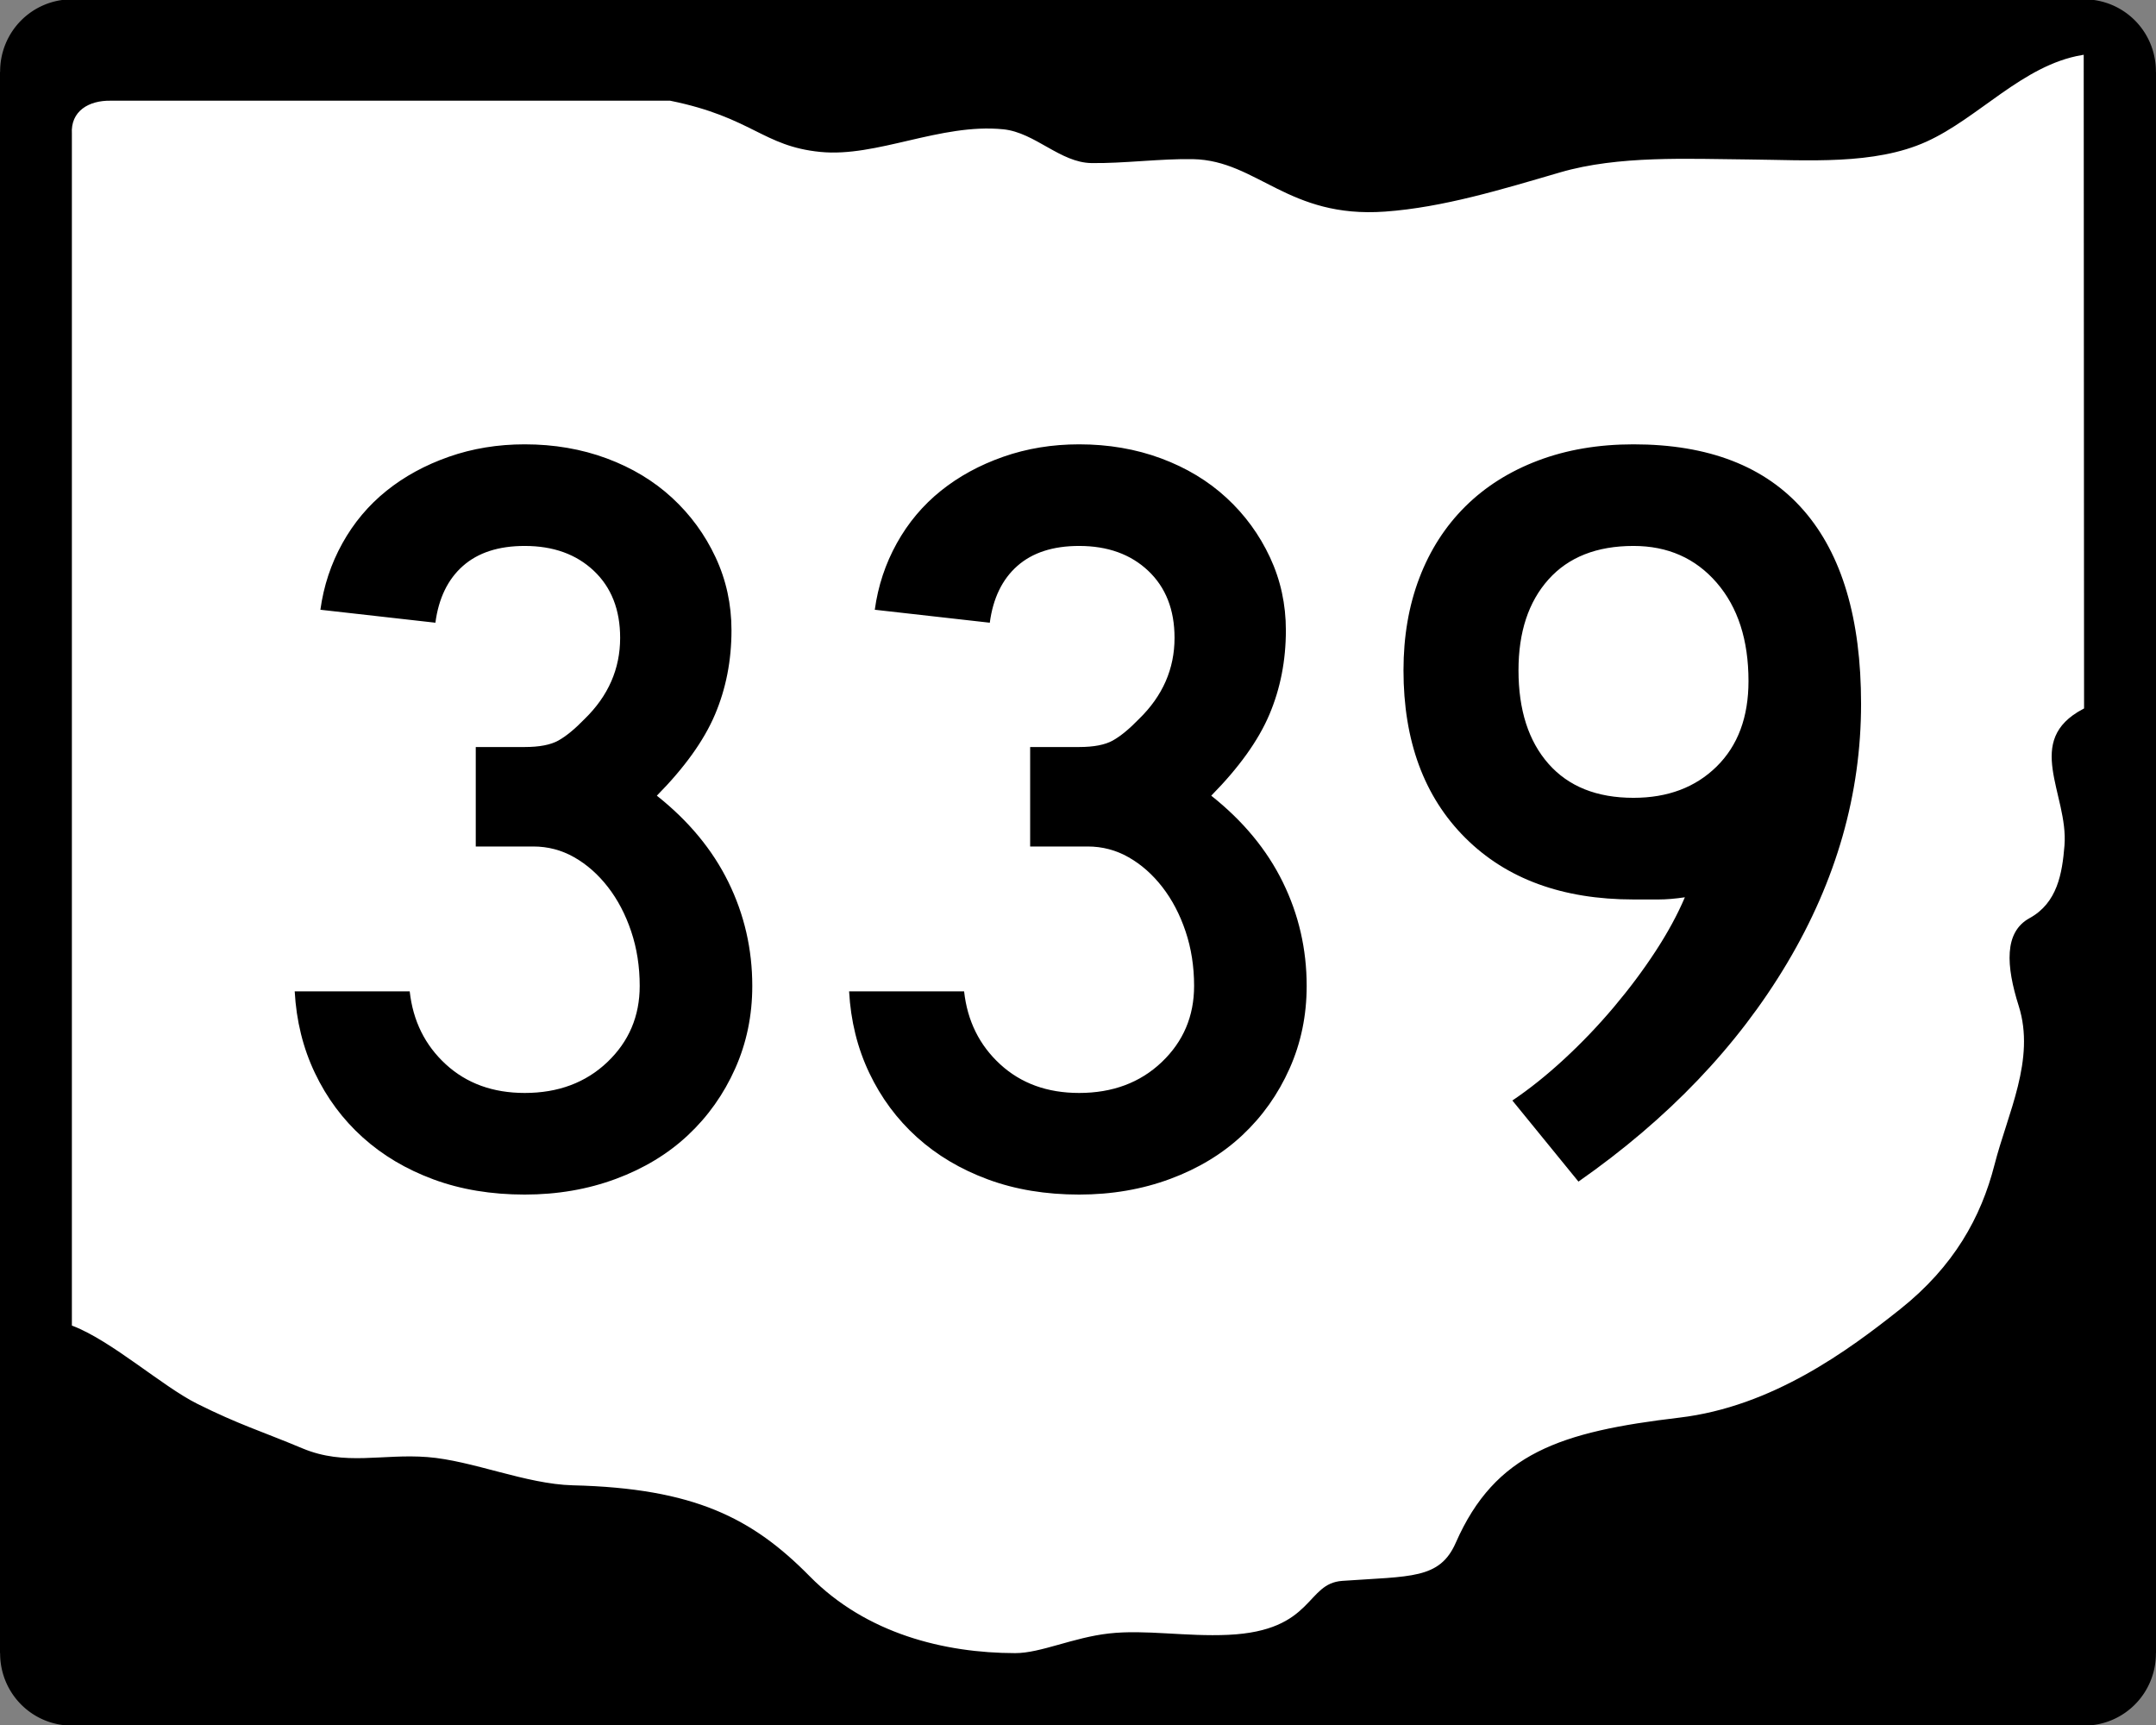 <?xml version="1.0" encoding="UTF-8" standalone="no"?>
<!-- Created with Inkscape (http://www.inkscape.org/) -->
<svg
   xmlns:dc="http://purl.org/dc/elements/1.1/"
   xmlns:cc="http://web.resource.org/cc/"
   xmlns:rdf="http://www.w3.org/1999/02/22-rdf-syntax-ns#"
   xmlns:svg="http://www.w3.org/2000/svg"
   xmlns="http://www.w3.org/2000/svg"
   xmlns:sodipodi="http://sodipodi.sourceforge.net/DTD/sodipodi-0.dtd"
   xmlns:inkscape="http://www.inkscape.org/namespaces/inkscape"
   id="svg6567"
   sodipodi:version="0.32"
   inkscape:version="0.44"
   width="750"
   height="600"
   version="1.0"
   sodipodi:docbase="G:\Wikipedia\2006 Route Signs\Ohio\New"
   sodipodi:docname="OH-339.svg">
  <rect width="100%" height="100%" fill="#808080" stroke="none"/>
  <defs
     id="defs6570" />
  <sodipodi:namedview
     inkscape:window-height="573"
     inkscape:window-width="853"
     inkscape:pageshadow="2"
     inkscape:pageopacity="0.0"
     guidetolerance="10.0"
     gridtolerance="10.0"
     objecttolerance="10.0"
     borderopacity="1.0"
     bordercolor="#666666"
     pagecolor="#ffffff"
     id="base"
     inkscape:showpageshadow="false"
     showborder="false"
     inkscape:zoom="0.63"
     inkscape:cx="375"
     inkscape:cy="300"
     inkscape:window-x="420"
     inkscape:window-y="310"
     inkscape:current-layer="svg6567" />
  <g
     id="g8433">
    <g
       transform="translate(1.060963e-5,1.618489e-5)"
       id="g6471">
      <rect
         style="fill:black;fill-opacity:1;stroke:black;stroke-width:1.126;stroke-opacity:1"
         id="rect6358"
         width="698.874"
         height="598.874"
         x="25.563"
         y="0.563" />
      <rect
         style="fill:black;fill-opacity:1;stroke:black;stroke-width:1.116;stroke-opacity:1"
         id="rect6360"
         width="748.884"
         height="548.884"
         x="0.558"
         y="25.558" />
      <path
         sodipodi:type="arc"
         style="fill:black;fill-opacity:1;stroke:black;stroke-opacity:1"
         id="path4579"
         sodipodi:cx="20.891365"
         sodipodi:cy="17.966574"
         sodipodi:rx="17.548746"
         sodipodi:ry="15.45961"
         d="M 38.44 17.967 A 17.549 15.46 0 1 1  3.343,17.967 A 17.549 15.46 0 1 1  38.44 17.967 z"
         transform="matrix(1.383,0,0,1.569,-3.885,-3.198)"
         inkscape:transform-center-y="-58.495822"
         inkscape:transform-center-x="30.083565" />
      <path
         sodipodi:type="arc"
         style="fill:black;fill-opacity:1;stroke:black;stroke-opacity:1"
         id="path6352"
         sodipodi:cx="20.891365"
         sodipodi:cy="17.966574"
         sodipodi:rx="17.548746"
         sodipodi:ry="15.45961"
         d="M 38.44 17.967 A 17.549 15.46 0 1 1  3.343,17.967 A 17.549 15.46 0 1 1  38.44 17.967 z"
         transform="matrix(1.383,0,0,1.569,696.115,546.802)"
         inkscape:transform-center-y="-58.495822"
         inkscape:transform-center-x="30.083565" />
      <path
         sodipodi:type="arc"
         style="fill:black;fill-opacity:1;stroke:black;stroke-opacity:1"
         id="path6354"
         sodipodi:cx="20.891365"
         sodipodi:cy="17.966574"
         sodipodi:rx="17.548746"
         sodipodi:ry="15.45961"
         d="M 38.44 17.967 A 17.549 15.46 0 1 1  3.343,17.967 A 17.549 15.46 0 1 1  38.44 17.967 z"
         transform="matrix(1.383,0,0,1.569,696.115,-3.198)"
         inkscape:transform-center-y="-58.495822"
         inkscape:transform-center-x="30.083565" />
      <path
         sodipodi:type="arc"
         style="fill:black;fill-opacity:1;stroke:black;stroke-opacity:1"
         id="path6356"
         sodipodi:cx="20.891365"
         sodipodi:cy="17.966574"
         sodipodi:rx="17.548746"
         sodipodi:ry="15.45961"
         d="M 38.44 17.967 A 17.549 15.46 0 1 1  3.343,17.967 A 17.549 15.46 0 1 1  38.44 17.967 z"
         transform="matrix(1.383,0,0,1.569,-3.885,546.802)"
         inkscape:transform-center-y="-58.495822"
         inkscape:transform-center-x="30.083565" />
    </g>
    <path
       sodipodi:nodetypes="ccssssssssccssssssssssssssssccc"
       id="rect1914"
       d="M 38.533,35.585 L 233.038,35.585 C 261.529,41.375 265.076,51.39 285.31,53.4 C 305.13,55.369 327.256,43.349 348.958,45.53 C 359.809,46.621 368.568,57.101 379.625,57.279 C 390.681,57.457 404.035,55.69 415.051,55.918 C 437.082,56.373 447.918,76.593 481.843,74.159 C 502.162,72.701 522.745,66.367 542.904,60.488 C 563.063,54.609 587.042,55.832 608.335,56.028 C 628.721,56.216 652.031,58.063 670.327,49.803 C 688.624,41.544 703.906,23.179 724.292,19.711 L 724.419,246.075 C 702.932,257.394 719.039,276.419 717.602,294.076 C 716.817,303.726 715.152,313.708 705.759,318.852 C 696.402,323.976 697.297,336.116 701.705,350.042 C 707.539,368.478 697.886,386.98 693.263,405.053 C 688.639,423.126 679.239,440.144 660.673,454.915 C 642.511,469.365 616.222,488.725 584.163,492.53 C 542.78,497.443 519.771,504.837 505.9,536.386 C 500.471,548.734 490.873,547.636 466.926,549.307 C 453.578,550.238 457.03,566.691 427.265,568.077 C 412.579,568.761 398.422,566.179 385.752,567.601 C 373.081,569.024 361.897,574.451 353.154,574.439 C 328.646,574.408 301.629,567.736 282.078,547.89 C 261.998,527.506 241.639,517.108 199.306,516.069 C 183.088,515.671 164.521,507.474 148.746,506.248 C 132.971,505.021 120.08,509.392 105.462,503.274 C 90.78,497.128 83.482,495.064 68.834,487.755 C 56.82,481.76 39.216,465.942 25.566,460.68 L 25.566,46.478 C 25.102,39.087 31.02,35.456 38.533,35.585 z "
       style="fill:white;fill-opacity:1;stroke:white;stroke-width:1.121;stroke-opacity:1" />
  </g>
  <path
     transform="scale(1.064,0.94)"
     style="font-size:400.01px;fill:black;font-family:Roadgeek 2005 Series C"
     d="M 245.953,364.823 C 245.953,375.753 244.085,385.952 240.35,395.421 C 236.614,404.89 231.481,413.091 224.95,420.025 C 218.419,426.959 210.554,432.358 201.354,436.224 C 192.153,440.089 182.219,442.022 171.549,442.022 C 160.62,442.022 150.687,440.157 141.751,436.425 C 132.816,432.694 125.082,427.494 118.551,420.824 C 112.02,414.155 106.82,406.22 102.95,397.02 C 99.081,387.82 96.881,377.755 96.352,366.825 L 133.951,366.825 C 135.017,377.755 138.95,386.754 145.749,393.822 C 152.549,400.89 161.149,404.424 171.549,404.424 C 182.487,404.424 191.488,400.623 198.552,393.022 C 205.616,385.421 209.148,376.021 209.148,364.823 C 209.148,357.621 208.216,350.887 206.353,344.62 C 204.489,338.354 201.956,332.887 198.753,328.22 C 195.551,323.552 191.883,319.886 187.749,317.221 C 183.614,314.556 179.146,313.223 174.345,313.223 L 155.546,313.223 L 155.546,276.418 L 171.549,276.418 C 176.351,276.418 180.019,275.618 182.554,274.019 C 185.089,272.42 187.956,269.753 191.154,266.017 C 198.886,257.488 202.751,247.491 202.751,236.024 C 202.751,225.623 199.885,217.355 194.151,211.218 C 188.418,205.082 180.884,202.014 171.549,202.014 C 163.021,202.014 156.288,204.482 151.352,209.418 C 146.417,214.354 143.416,221.355 142.35,230.421 L 104.751,225.623 C 105.817,216.818 108.216,208.616 111.947,201.019 C 115.679,193.422 120.478,186.957 126.346,181.622 C 132.213,176.287 139.015,172.086 146.75,169.018 C 154.486,165.95 162.752,164.416 171.549,164.416 C 181.152,164.416 190.086,166.149 198.351,169.616 C 206.615,173.083 213.748,177.95 219.75,184.216 C 225.752,190.482 230.486,197.817 233.953,206.22 C 237.42,214.622 239.153,223.621 239.154,233.216 C 239.153,244.423 237.353,254.825 233.752,264.424 C 230.151,274.023 223.817,284.023 214.751,294.424 C 225.152,303.758 232.952,314.425 238.153,326.425 C 243.353,338.425 245.953,351.224 245.953,364.823 L 245.953,364.823 z M 427.207,364.823 C 427.207,375.753 425.34,385.952 421.604,395.421 C 417.869,404.89 412.736,413.091 406.205,420.025 C 399.674,426.959 391.808,432.358 382.608,436.224 C 373.408,440.089 363.473,442.022 352.804,442.022 C 341.874,442.022 331.941,440.157 323.006,436.425 C 314.07,432.694 306.337,427.494 299.806,420.824 C 293.275,414.155 288.074,406.22 284.205,397.02 C 280.335,387.82 278.136,377.755 277.607,366.825 L 315.205,366.825 C 316.271,377.755 320.204,386.754 327.004,393.822 C 333.803,400.89 342.403,404.424 352.804,404.424 C 363.741,404.424 372.742,400.623 379.806,393.022 C 386.87,385.421 390.402,376.021 390.402,364.823 C 390.402,357.621 389.47,350.887 387.607,344.62 C 385.743,338.354 383.21,332.887 380.008,328.22 C 376.805,323.552 373.137,319.886 369.003,317.221 C 364.869,314.556 360.401,313.223 355.599,313.223 L 336.8,313.223 L 336.8,276.418 L 352.804,276.418 C 357.605,276.418 361.274,275.618 363.809,274.019 C 366.344,272.42 369.21,269.753 372.409,266.017 C 380.14,257.488 384.006,247.491 384.006,236.024 C 384.006,225.623 381.139,217.355 375.406,211.218 C 369.672,205.082 362.138,202.014 352.804,202.014 C 344.275,202.014 337.543,204.482 332.607,209.418 C 327.671,214.354 324.67,221.355 323.604,230.421 L 286.005,225.623 C 287.071,216.818 289.47,208.616 293.202,201.019 C 296.933,193.422 301.732,186.957 307.6,181.622 C 313.468,176.287 320.269,172.086 328.005,169.018 C 335.74,165.95 344.006,164.416 352.804,164.416 C 362.407,164.416 371.341,166.149 379.605,169.616 C 387.869,173.083 395.002,177.95 401.004,184.216 C 407.006,190.482 411.741,197.817 415.208,206.22 C 418.674,214.622 420.408,223.621 420.408,233.216 C 420.408,244.423 418.607,254.825 415.006,264.424 C 411.405,274.023 405.071,284.023 396.006,294.424 C 406.406,303.758 414.207,314.425 419.407,326.425 C 424.607,338.425 427.207,351.224 427.207,364.823 L 427.207,364.823 z M 608.462,260.426 C 608.462,293.76 600.395,325.76 584.261,356.425 C 568.127,387.089 545.395,414.023 516.065,437.225 L 494.458,407.219 C 500.057,402.955 505.723,397.824 511.456,391.826 C 517.19,385.828 522.589,379.427 527.655,372.624 C 532.721,365.82 537.254,358.952 541.254,352.018 C 545.254,345.084 548.455,338.419 550.855,332.022 C 547.657,332.559 544.792,332.828 542.262,332.828 C 539.73,332.828 536.996,332.828 534.058,332.828 C 510.856,332.828 492.523,325.227 479.058,310.025 C 465.593,294.822 458.861,274.155 458.861,248.024 C 458.861,235.491 460.594,224.091 464.061,213.825 C 467.528,203.559 472.527,194.757 479.058,187.42 C 485.589,180.084 493.522,174.416 502.856,170.415 C 512.191,166.416 522.591,164.416 534.058,164.416 C 558.595,164.416 577.13,172.55 589.663,188.818 C 602.195,205.087 608.462,228.956 608.462,260.426 L 608.462,260.426 z M 571.657,252.015 C 571.657,236.821 568.19,224.689 561.256,215.619 C 554.322,206.549 545.256,202.014 534.058,202.014 C 522.062,202.014 512.797,206.149 506.262,214.417 C 499.727,222.685 496.46,233.888 496.46,248.024 C 496.46,262.689 499.727,274.221 506.262,282.619 C 512.797,291.018 522.062,295.217 534.058,295.217 C 545.256,295.217 554.322,291.352 561.256,283.62 C 568.19,275.889 571.657,265.354 571.657,252.015 L 571.657,252.015 z "
     id="text6370" />
</svg>
